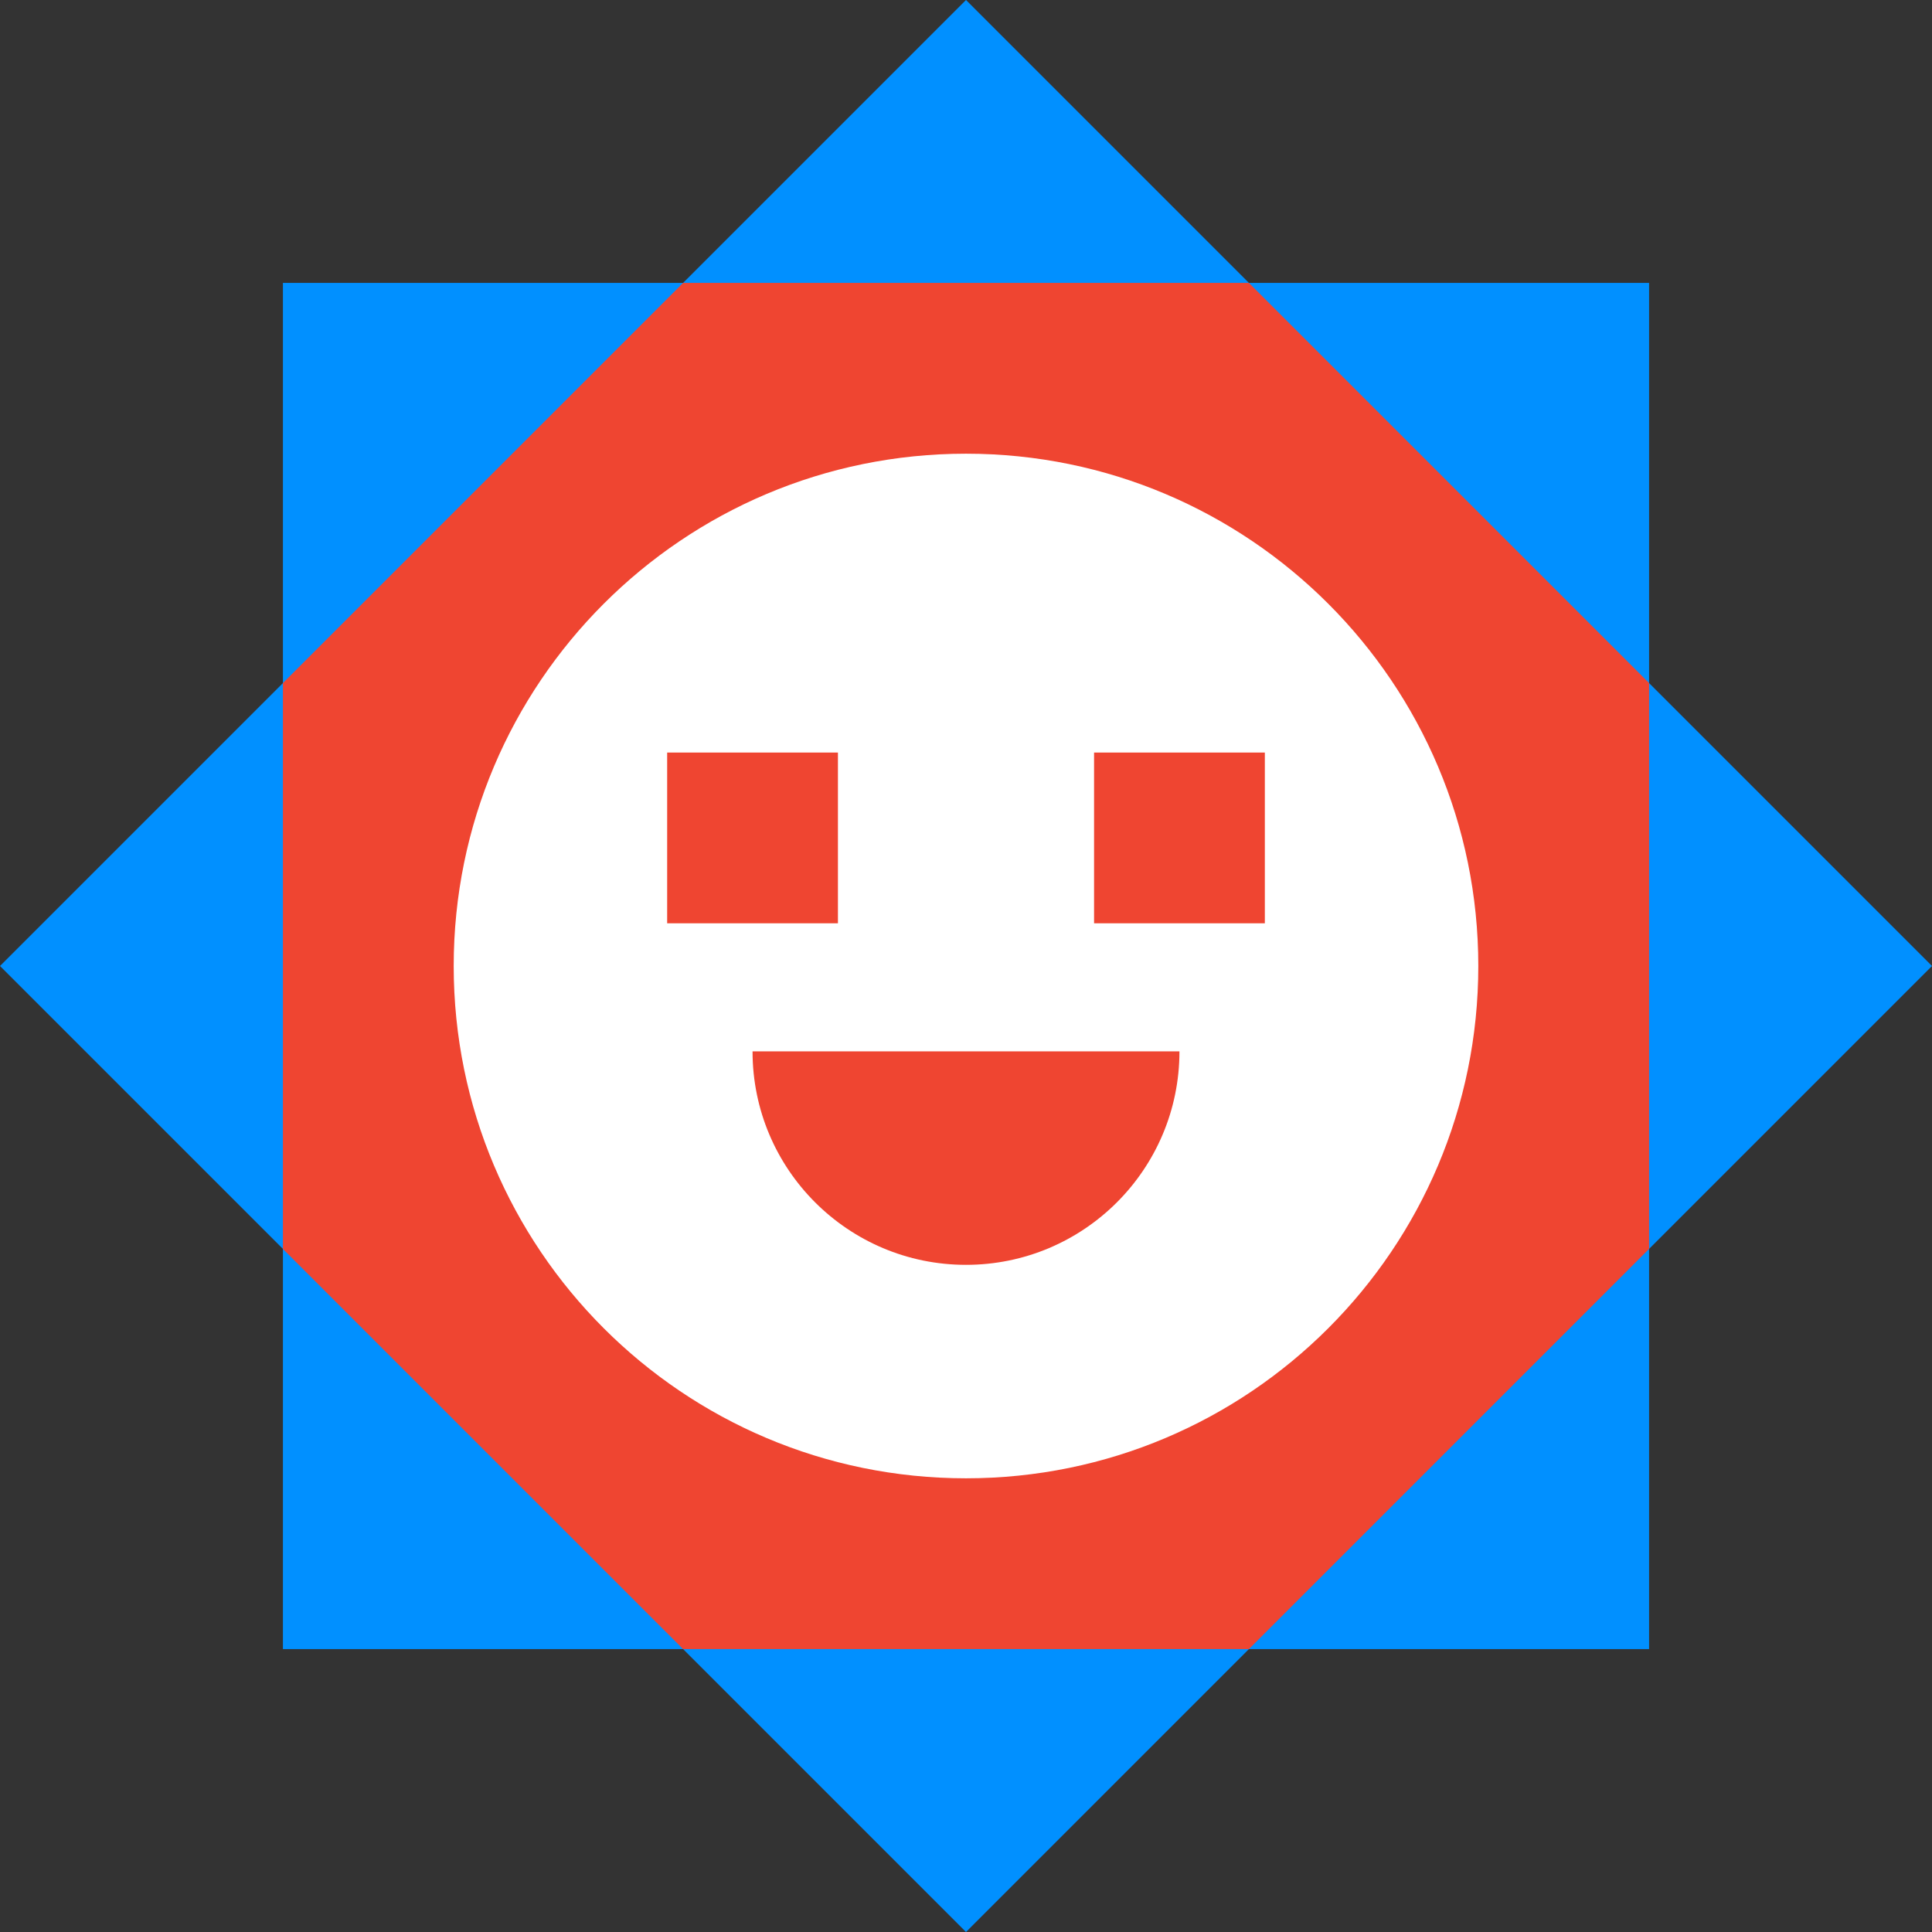 <svg width="66" height="66" viewBox="0 0 66 66" fill="none" xmlns="http://www.w3.org/2000/svg">
<rect x="0" y="0" width="66" height="66" fill="#333333" stroke="none"/>
<path d="M56.335 42.665L66 33L56.335 23.335V9.665H42.665L33 0L23.335 9.665H9.665V23.335L0 33L9.665 42.665V56.335H23.335L33 66L42.665 56.335H56.335L56.335 42.665Z" fill="#0190FF"/>
<path d="M42.665 9.665H23.335L9.665 23.335V42.666L23.335 56.335H42.666L56.335 42.665V23.335L42.665 9.665Z" fill="#EF4531"/>
<path d="M33 50.501C42.666 50.501 50.501 42.666 50.501 33C50.501 23.334 42.666 15.499 33 15.499C23.334 15.499 15.499 23.334 15.499 33C15.499 42.666 23.334 50.501 33 50.501Z" fill="white"/>
<path d="M40.292 35.917C40.292 39.944 37.027 43.209 33 43.209C28.973 43.209 25.708 39.944 25.708 35.917H40.292Z" fill="#EF4531"/>
<path d="M28.625 25.708H22.791V31.541H28.625V25.708Z" fill="#EF4531"/>
<path d="M43.209 25.708H37.375V31.541H43.209V25.708Z" fill="#EF4531"/>
</svg>
